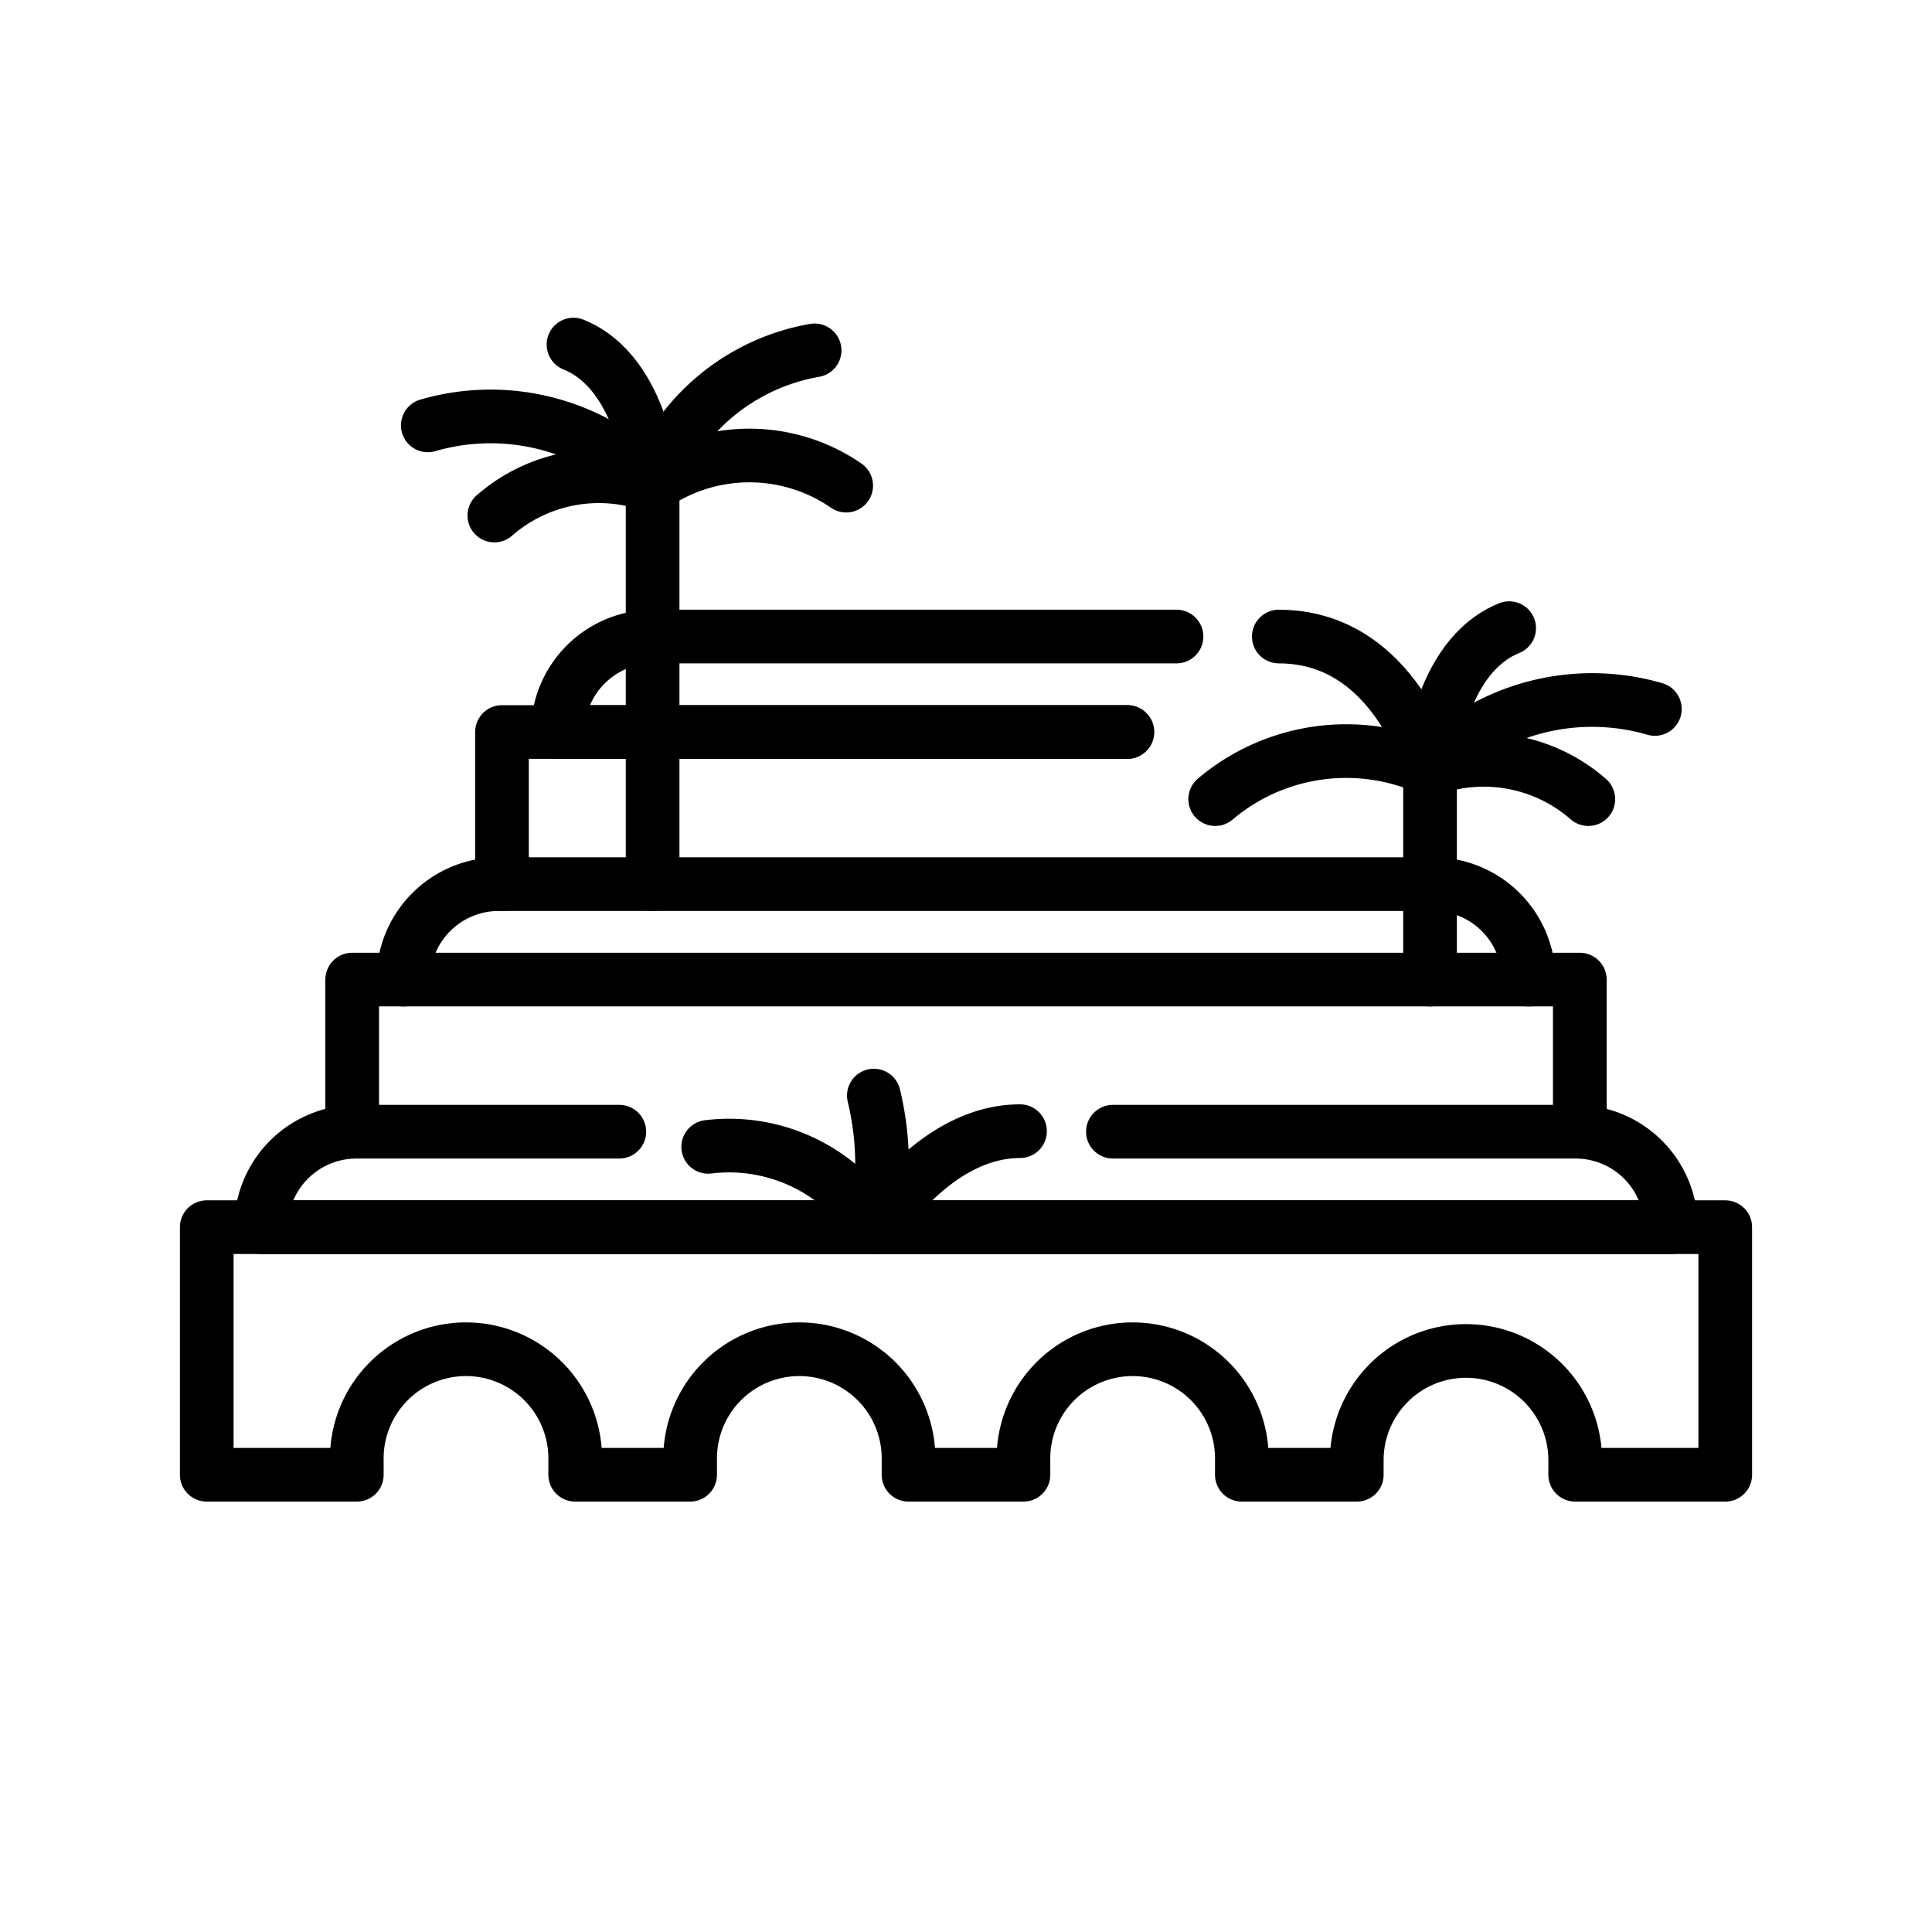 <svg id="emoji" viewBox="0 0 72 72" xmlns="http://www.w3.org/2000/svg">
  <g id="line">
    <polyline fill="none" stroke="#000" stroke-linecap="round" stroke-linejoin="round" stroke-width="2" points="13.125 42.175 13.125 36.506 58.875 36.506 58.875 42.175"/>
    <polyline fill="none" stroke="#000" stroke-linecap="round" stroke-linejoin="round" stroke-width="2" points="18.707 32.948 18.707 27.28 42.012 27.28"/>
    <path fill="none" stroke="#000" stroke-linecap="round" stroke-linejoin="round" stroke-width="2" d="M31.535,18.098a6.355,6.355,0,0,0-7.214,0"/>
    <path fill="none" stroke="#000" stroke-linecap="round" stroke-linejoin="round" stroke-width="2" d="M30.358,13.057a7.87,7.87,0,0,0-6.037,5.041"/>
    <path fill="none" stroke="#000" stroke-linecap="round" stroke-linejoin="round" stroke-width="2" d="M15.943,15.853a8.363,8.363,0,0,1,8.379,2.246"/>
    <path fill="none" stroke="#000" stroke-linecap="round" stroke-linejoin="round" stroke-width="2" d="M18.423,19.212a5.918,5.918,0,0,1,5.899-1.114"/>
    <path fill="none" stroke="#000" stroke-linecap="round" stroke-linejoin="round" stroke-width="2" d="M21.372,12.841c2.698,1.092,2.949,5.258,2.949,5.258"/>
    <path fill="none" stroke="#000" stroke-linecap="round" stroke-linejoin="round" stroke-width="2" d="M45.287,29.781a7.555,7.555,0,0,1,8.006-1.114"/>
    <path fill="none" stroke="#000" stroke-linecap="round" stroke-linejoin="round" stroke-width="2" d="M47.657,23.722c4.347,0,5.636,4.945,5.636,4.945"/>
    <path fill="none" stroke="#000" stroke-linecap="round" stroke-linejoin="round" stroke-width="2" d="M61.672,26.421a8.363,8.363,0,0,0-8.379,2.246"/>
    <path fill="none" stroke="#000" stroke-linecap="round" stroke-linejoin="round" stroke-width="2" d="M59.192,29.781a5.918,5.918,0,0,0-5.899-1.114"/>
    <path fill="none" stroke="#000" stroke-linecap="round" stroke-linejoin="round" stroke-width="2" d="M56.242,23.409c-2.698,1.092-2.949,5.258-2.949,5.258"/>
    <path fill="none" stroke="#000" stroke-linecap="round" stroke-linejoin="round" stroke-width="2" d="M56.971,36.507a3.558,3.558,0,0,0-3.558-3.558H18.587a3.558,3.558,0,0,0-3.558,3.558h0"/>
    <path fill="none" stroke="#000" stroke-linecap="round" stroke-linejoin="round" stroke-width="2" d="M64.295,54.96V45.733H7.705V54.96H13.297v-.544a4.07,4.07,0,1,1,8.139,0V54.96h4.283v-.544a4.07,4.07,0,1,1,8.139,0V54.96h4.283v-.544a4.07,4.07,0,1,1,8.139,0V54.96h4.283v-.544a4.07,4.07,0,1,1,8.14,0V54.96Z"/>
    <line x1="24.321" x2="24.321" y1="18.098" y2="32.949" fill="none" stroke="#000" stroke-linecap="round" stroke-linejoin="round" stroke-width="2"/>
    <line x1="53.293" x2="53.293" y1="28.667" y2="36.507" fill="none" stroke="#000" stroke-linecap="round" stroke-linejoin="round" stroke-width="2"/>
    <path fill="none" stroke="#000" stroke-linecap="round" stroke-linejoin="round" stroke-width="2" d="M23.08,42.175H13.286a3.558,3.558,0,0,0-3.558,3.558h52.545a3.558,3.558,0,0,0-3.558-3.558H41.475"/>
    <path fill="none" stroke="#000" stroke-linecap="round" stroke-linejoin="round" stroke-width="2" d="M38.013,42.156c-3.194,0-5.387,3.578-5.387,3.578a11.027,11.027,0,0,0-.06-4.904"/>
    <path fill="none" stroke="#000" stroke-linecap="round" stroke-linejoin="round" stroke-width="2" d="M26.393,42.74a6.41,6.41,0,0,1,6.233,2.994"/>
    <path fill="none" stroke="#000" stroke-linecap="round" stroke-linejoin="round" stroke-width="2" d="M43.845,23.722H24.343a3.558,3.558,0,0,0-3.558,3.558H42.012"/>
  </g>
</svg>

